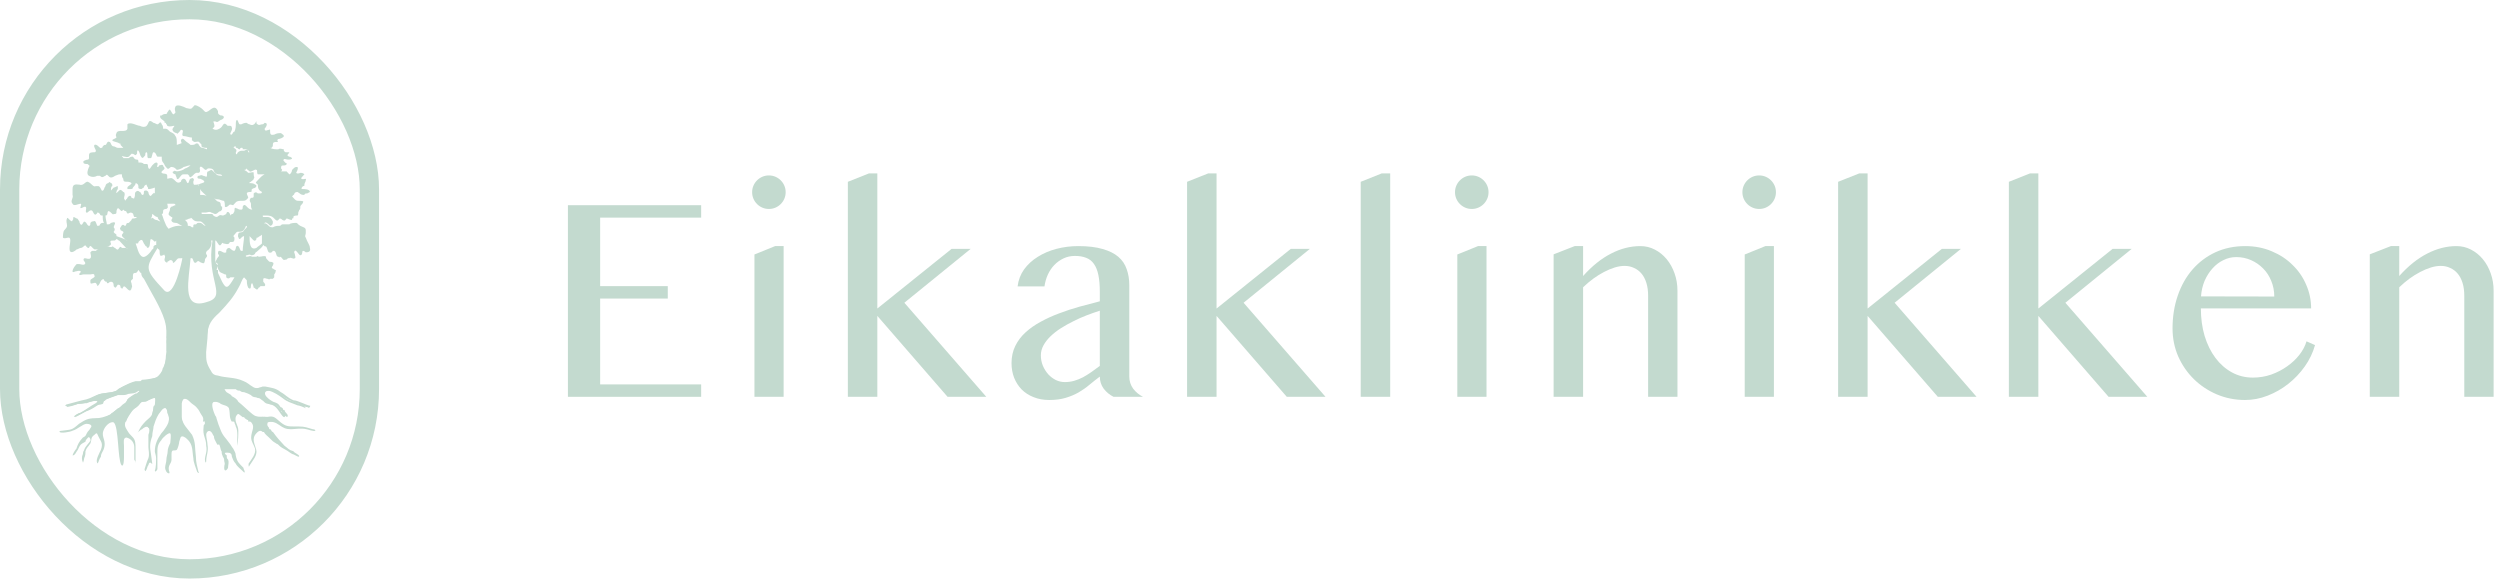 <?xml version="1.0" encoding="UTF-8"?> <svg xmlns="http://www.w3.org/2000/svg" width="346" height="81" viewBox="0 0 346 81" fill="none"> <path fill-rule="evenodd" clip-rule="evenodd" d="M19.152 37.366C19.152 37.366 18.963 37.773 18.773 37.773C18.583 37.773 18.393 37.773 18.393 38.18V38.588C18.203 38.791 18.013 38.791 18.203 39.199C18.203 39.402 18.393 39.809 18.203 39.809C18.203 40.013 18.203 40.013 18.013 40.217C17.823 40.217 17.634 40.013 17.444 39.809C17.064 39.402 17.064 39.809 16.874 40.013C16.874 40.013 16.874 39.809 16.684 39.809C16.684 39.606 16.684 39.402 16.305 39.402C16.115 39.606 16.115 39.809 15.925 39.809L15.735 39.606C15.735 39.402 15.735 38.995 15.355 38.995C15.166 38.995 14.976 39.199 14.976 39.199C14.786 39.199 14.786 39.199 14.786 38.995C14.596 38.995 14.596 38.995 14.406 38.791C14.406 38.588 14.216 38.588 14.027 38.791C13.837 38.995 13.837 39.402 13.457 39.606V39.402C13.267 39.402 13.457 38.995 12.887 39.199C12.698 39.199 12.508 39.402 12.508 38.995V38.791C12.508 38.588 13.267 38.384 13.077 38.18C13.077 37.773 12.697 37.977 12.508 37.977H11.558C11.369 37.977 10.989 38.18 10.989 37.977C10.799 37.977 11.179 37.773 11.179 37.569C10.989 37.366 10.609 37.569 10.419 37.569C10.419 37.569 10.04 37.773 10.04 37.569C10.04 37.162 10.419 36.755 10.609 36.551H10.989C11.179 36.551 11.558 36.755 11.748 36.551C11.938 36.348 11.558 36.144 11.558 35.941C11.558 35.941 11.558 35.737 11.748 35.737C11.938 35.737 12.318 35.941 12.508 35.737C12.698 35.533 12.508 35.126 12.508 34.922C12.698 34.719 12.698 34.719 12.887 34.719H13.267C13.457 34.515 13.647 34.515 13.647 34.515H13.077C12.698 34.312 12.508 33.701 12.318 34.312C12.128 34.312 12.128 34.312 11.938 34.108C11.748 33.701 11.559 34.312 11.179 34.312C10.989 34.312 10.799 34.515 10.609 34.515C10.419 34.719 9.85 35.126 9.66 34.719C9.47 34.108 10.04 32.884 9.47 32.884C9.28 32.884 8.901 33.088 8.711 32.884C8.711 32.681 8.711 32.07 8.901 31.866C9.09 31.663 9.28 31.459 9.28 31.255C9.28 30.848 9.09 30.645 9.28 30.237C9.28 30.034 9.47 30.237 9.66 30.441C9.66 30.441 10.04 30.848 10.04 30.441C10.229 30.441 10.04 30.034 10.229 30.034L10.609 30.237C10.799 30.237 10.799 30.441 10.989 30.645C10.989 30.848 11.179 31.255 11.369 31.052C11.559 30.848 11.559 30.441 11.938 30.848C11.938 30.848 12.128 31.256 12.318 31.256C12.508 31.256 12.508 31.052 12.508 30.848C12.698 30.645 12.698 30.645 12.887 30.645C13.267 30.441 13.267 30.848 13.457 31.255C13.647 31.255 13.837 31.255 13.837 31.052C14.027 30.848 14.027 30.848 14.406 30.848C14.216 30.645 14.216 30.237 14.216 29.83C14.027 29.83 13.837 29.83 13.837 29.626C13.647 29.423 13.647 29.423 13.457 29.423C13.457 29.626 13.077 29.83 13.077 29.626C12.887 29.626 12.887 28.812 12.318 29.219C12.128 29.423 12.128 29.423 11.938 29.423C11.748 29.219 12.128 28.608 11.748 28.608C11.558 28.608 11.369 28.812 11.179 28.812C10.989 28.812 11.369 28.201 11.179 28.201C10.799 28.201 10.229 28.608 10.04 28.201C9.66 27.794 10.229 27.387 10.04 26.979V26.165C10.04 25.35 10.609 25.554 10.989 25.554C11.558 25.758 11.748 25.147 12.128 25.147C12.697 25.35 12.887 25.961 13.267 25.758H13.647C14.027 25.961 14.027 26.572 14.216 26.368C14.406 26.368 14.406 25.961 14.596 25.758C14.596 25.554 14.786 25.35 14.976 25.35C15.166 25.147 15.166 25.147 15.355 25.35C15.545 25.35 15.545 25.554 15.545 25.758C15.355 25.758 15.355 26.165 15.355 26.368L15.735 25.961C15.925 25.961 16.115 25.758 16.305 25.758V26.165C16.305 26.165 16.115 26.368 16.115 26.572C15.925 26.979 16.495 26.368 16.495 26.368C16.684 26.165 16.874 26.368 17.064 26.572C17.254 26.572 17.254 26.776 17.254 26.979C17.254 26.979 17.064 27.59 17.254 27.59C17.254 27.794 17.444 27.794 17.444 27.59C17.634 27.59 17.634 27.183 17.823 27.183C18.013 26.979 18.203 27.183 18.203 27.387C18.393 27.387 18.583 27.59 18.583 27.387C18.773 26.979 18.583 26.776 18.773 26.572C18.963 26.368 19.152 26.368 19.342 26.572C19.532 26.572 19.532 26.979 19.722 26.979C19.912 26.979 19.912 26.776 19.912 26.572C19.912 26.368 20.102 26.368 20.102 26.368H20.292C20.671 26.572 20.482 26.776 20.671 26.979C20.861 27.387 21.051 26.776 21.241 26.776C21.241 26.572 21.431 26.776 21.431 26.776V25.961C21.431 25.961 20.861 26.165 20.671 26.165C20.481 26.165 20.481 26.165 20.481 25.961C20.292 25.758 20.292 25.554 20.292 25.554C20.102 25.554 19.912 25.758 19.912 25.961C19.722 25.961 19.722 26.165 19.532 26.165C19.532 26.165 19.152 26.165 19.152 25.961V25.758C19.152 25.554 18.963 25.35 18.773 25.35C18.773 25.554 18.583 25.758 18.393 25.961C18.393 26.165 18.203 26.165 18.013 26.165H17.634V25.961C17.634 25.758 18.203 25.554 18.203 25.35C18.013 25.147 17.634 25.147 17.444 25.147C17.254 25.147 17.064 25.147 17.064 24.739C16.874 24.536 16.874 24.332 16.874 24.128C16.305 24.128 16.494 24.128 15.925 24.332C15.355 24.739 15.165 24.536 14.976 24.332C14.786 24.128 14.786 24.128 14.596 24.332C14.406 24.332 14.216 24.739 13.837 24.332H13.457C13.077 24.536 12.697 24.536 12.318 24.332C11.938 24.128 12.128 23.518 12.318 23.11C12.508 22.907 12.318 22.907 12.128 22.703C11.938 22.703 11.558 22.703 11.558 22.499C11.368 22.296 11.938 22.092 12.128 22.092C12.128 22.092 12.318 22.092 12.318 21.889V21.685V21.481C12.318 21.074 12.697 21.074 13.077 21.074C13.267 21.074 13.267 20.87 13.267 20.87C13.267 20.667 12.887 20.26 13.077 20.056C13.457 19.852 13.837 20.667 14.026 20.463C14.216 20.463 14.216 20.26 14.216 20.26C14.406 20.056 14.406 20.056 14.596 20.056C14.786 20.056 14.786 19.445 15.165 19.649C15.355 19.649 15.355 20.259 15.735 20.259C15.925 20.259 16.115 20.463 16.305 20.463H17.064C16.874 20.259 16.874 20.259 16.684 20.056C16.684 19.852 16.684 19.852 16.494 19.852C16.305 19.649 15.735 19.649 15.545 19.445C15.545 19.241 15.925 19.241 16.115 19.038C16.115 18.834 15.925 18.834 16.115 18.427C16.305 17.816 17.444 18.427 17.635 17.816V17.205C18.015 16.798 18.964 17.409 19.346 17.409C19.725 17.612 20.105 17.612 20.295 17.409C20.674 17.002 20.485 16.391 21.244 17.002C21.434 17.002 21.624 17.205 21.814 17.205C22.003 17.205 22.193 16.594 22.383 17.205C22.573 17.409 22.573 17.612 22.573 17.816H22.953C23.142 17.816 23.332 18.02 23.522 18.223C23.902 18.427 24.092 18.427 24.282 18.834C24.471 19.038 24.471 19.445 24.471 19.852V20.056L25.041 19.852C25.231 19.852 25.041 19.649 25.041 19.445C25.041 19.445 25.041 19.241 25.231 19.241C25.231 19.038 25.61 19.445 25.61 19.445C25.8 19.649 26.18 19.852 26.37 20.056C26.75 20.056 26.939 20.056 27.129 19.852C27.319 19.852 27.509 19.852 27.509 20.056C27.699 20.259 27.699 20.463 28.079 20.463L28.648 20.667V20.463C28.458 20.463 28.079 20.463 27.889 20.259C27.889 20.056 27.889 19.852 27.699 19.852C27.509 19.445 27.319 19.649 26.939 19.649C26.75 19.649 26.75 19.445 26.56 19.445V19.038C26.18 19.038 25.8 18.834 25.421 18.834C25.421 18.834 25.231 18.834 25.231 18.631C25.231 18.427 25.421 18.02 25.231 18.02C25.041 17.816 24.851 18.223 24.851 18.223C24.661 18.427 24.471 18.631 24.471 18.427C24.282 18.427 23.902 18.223 23.902 18.02C23.712 17.816 24.282 17.409 24.092 17.409C23.902 17.409 23.522 17.612 23.142 17.409C23.142 17.205 22.953 17.205 22.953 17.002C22.763 17.002 22.763 17.002 22.763 16.798C22.573 16.594 22.003 16.391 22.193 15.983H22.383C22.573 15.78 22.763 15.78 22.953 15.78C23.142 15.78 23.142 15.576 23.142 15.576C23.332 15.373 23.332 15.169 23.522 15.169C23.712 15.373 23.902 15.983 24.092 15.78L24.282 15.576C24.282 15.373 24.092 15.169 24.282 14.762C24.471 14.354 25.421 14.762 25.802 14.965C25.992 14.965 26.372 15.169 26.561 14.965C26.751 14.762 26.751 14.762 26.941 14.558C27.321 14.558 27.89 14.965 28.08 15.169C28.46 15.576 28.46 15.576 28.84 15.373C29.409 14.965 29.789 14.558 30.169 15.373C30.169 15.78 30.169 15.78 30.548 15.983H30.738C31.308 16.187 30.738 16.594 30.548 16.594C30.169 16.798 30.169 17.002 29.789 16.798C29.599 16.798 29.409 16.798 29.599 17.002C29.599 17.205 29.789 17.409 29.599 17.612L29.409 17.816C29.789 18.02 29.979 18.02 30.358 17.816C30.738 17.612 30.738 17.409 30.928 17.205C31.118 17.002 31.308 17.205 31.498 17.409H31.687C31.877 17.409 32.067 17.409 32.067 17.612C32.257 17.816 31.877 18.427 31.877 18.427C31.877 18.631 31.877 18.631 32.067 18.631C32.257 18.427 32.257 18.223 32.447 18.223C32.637 17.816 32.637 17.409 32.637 17.205C32.637 17.002 32.637 16.594 32.827 16.594C33.016 16.798 33.016 17.205 33.206 17.205H33.396C33.776 17.002 33.966 17.002 34.156 17.002C34.345 17.205 34.535 17.205 34.535 17.205C35.295 17.612 35.484 16.594 35.484 16.798C35.484 17.002 35.484 17.205 35.674 17.205C35.864 17.409 36.054 17.205 36.244 17.205C36.434 17.205 36.434 17.205 36.624 17.002C37.193 17.002 36.813 17.612 36.624 17.816C36.624 18.223 37.003 18.02 37.003 18.02C37.193 18.02 37.383 17.816 37.383 18.02V18.223C37.383 18.834 37.763 18.631 37.953 18.631C38.332 18.427 38.522 18.427 38.902 18.427C39.092 18.631 39.282 18.631 39.282 18.834C39.282 19.038 38.712 19.241 38.522 19.241C38.142 19.445 38.712 19.649 38.332 19.649C37.953 19.649 37.763 19.649 37.763 20.056C37.763 20.259 37.763 20.259 37.573 20.463H37.383C37.763 20.667 38.142 20.667 38.522 20.667C38.712 20.463 39.092 20.667 39.282 20.667V20.87C39.471 21.074 39.471 21.074 39.661 21.074H40.041C40.041 21.278 39.471 21.481 40.041 21.685C40.231 21.685 40.421 21.889 40.421 21.889C40.421 22.092 40.041 22.092 39.851 22.092C39.661 22.092 39.282 21.889 39.282 22.092C39.092 22.092 39.282 22.296 39.471 22.499C39.471 22.499 39.851 22.703 39.661 22.703C39.661 22.907 39.282 22.907 39.092 22.907C38.902 22.907 38.902 23.11 38.902 23.314C39.092 23.517 39.092 23.517 38.902 23.721H39.661L39.851 23.925C40.041 24.128 40.041 24.128 40.041 24.128C40.231 24.128 40.421 23.721 40.421 23.517C40.611 23.314 40.8 23.11 40.99 23.11C41.37 23.11 41.18 23.314 41.18 23.517L40.99 23.925C41.18 24.128 41.56 23.925 41.56 23.925C41.75 23.925 41.94 23.925 42.129 24.128L41.94 24.332C41.75 24.536 41.56 24.739 41.75 24.739C41.94 24.943 42.509 24.536 42.319 24.943C42.319 25.146 42.129 25.35 42.129 25.554C42.129 25.757 42.129 25.757 41.94 25.757C41.75 25.961 41.56 26.165 41.94 26.165C42.129 26.165 42.889 26.165 42.889 26.572L42.509 26.776C42.319 26.776 42.129 26.776 42.129 26.979C41.56 26.979 41.56 26.776 41.18 26.572C40.611 26.572 40.8 26.979 40.611 26.979L40.421 27.183L40.8 27.59C40.99 27.794 41.18 27.794 41.37 27.794C41.56 27.794 42.129 27.794 41.939 27.997C41.939 28.201 41.56 28.404 41.56 28.608V28.812C41.56 29.015 41.37 29.015 41.37 29.219C41.18 29.423 41.37 29.626 41.18 29.83C40.99 29.83 40.611 29.83 40.611 30.034C40.611 30.237 40.611 30.237 40.421 30.237V30.441C40.041 30.441 39.851 30.237 39.661 30.237C39.471 30.441 39.471 30.644 39.092 30.441C39.092 30.441 38.902 30.237 38.712 30.237L38.522 30.441C38.332 30.644 38.142 30.441 37.953 30.237C37.573 29.83 37.193 29.83 36.813 29.83H36.434C36.434 29.83 36.244 29.83 36.434 30.034H37.003C37.383 30.034 37.573 30.237 37.763 30.644V30.848C37.763 31.052 37.573 31.255 37.383 31.255C37.193 31.052 36.813 30.644 36.624 30.848V31.052C36.624 30.644 37.193 31.255 37.193 31.255C37.383 31.459 37.573 31.459 37.763 31.459C38.142 31.255 38.332 31.255 38.712 31.255C38.902 31.255 38.902 31.052 39.092 31.052H40.041C40.231 30.848 40.8 30.848 40.99 30.848C41.18 30.848 41.18 31.052 41.56 31.255C41.939 31.459 42.319 31.459 42.319 31.866V32.273C42.319 32.477 42.129 32.681 42.319 32.884C42.509 33.495 42.889 33.902 42.889 34.31C43.078 34.92 42.509 34.92 42.319 34.92C42.129 34.717 41.939 34.717 41.939 34.717C41.749 34.717 41.939 35.328 41.56 35.328C41.37 35.328 40.99 34.513 40.8 34.717C40.61 34.92 40.8 35.124 40.8 35.124C40.8 35.328 40.99 35.735 40.8 35.735C40.61 35.939 40.231 35.531 40.041 35.735H39.851C39.661 35.939 39.661 35.939 39.471 35.939C39.092 36.142 39.092 35.531 38.712 35.531C38.712 35.531 38.712 35.735 38.522 35.531C38.142 35.531 38.332 34.92 37.953 34.717H37.763C37.763 34.717 37.573 35.124 37.193 34.92C37.003 34.717 37.003 34.31 36.813 34.106C36.623 34.106 36.623 34.106 36.434 33.902C36.244 34.309 35.864 34.513 35.674 34.717C35.484 34.92 35.294 34.92 35.294 35.124C35.105 35.328 34.915 35.328 34.725 35.328C34.535 35.124 34.345 35.328 34.155 35.328C33.966 35.328 33.966 35.531 34.155 35.531C34.535 35.531 34.535 35.328 34.915 35.531H35.484C35.674 35.328 35.674 35.531 35.864 35.531C36.244 35.531 36.623 35.328 36.813 35.531C36.813 35.735 36.813 35.735 37.003 35.938L37.193 36.142C37.383 36.346 37.573 36.142 37.763 36.346C37.953 36.346 37.763 36.753 37.763 36.753C37.573 36.957 37.573 37.16 37.763 37.16C37.953 37.364 38.332 37.364 38.142 37.568C38.142 37.771 37.953 37.975 37.953 37.975V38.382L37.763 38.586H37.383C37.193 38.789 37.193 38.586 37.003 38.586C36.813 38.586 36.623 38.382 36.434 38.586V38.993C36.623 39.197 36.813 39.4 36.623 39.604H36.054L35.864 39.807C35.674 39.807 35.864 39.807 35.674 40.011C35.484 40.215 35.295 39.807 35.105 39.807C35.105 39.604 34.915 39.197 34.915 39.197C34.725 39.197 34.725 39.604 34.725 39.604C34.725 40.011 34.535 40.011 34.345 39.807C34.156 39.4 34.156 38.993 34.156 38.789C33.966 38.586 33.966 38.586 33.776 38.382C33.396 38.789 33.396 39.197 33.016 39.807C32.257 41.233 31.496 42.049 30.357 43.271C29.218 44.289 28.836 44.901 28.646 46.327C28.457 46.531 28.457 46.734 28.457 46.938V48.569C28.457 48.976 28.267 49.179 28.267 49.383C28.267 49.383 28.457 49.79 28.267 49.79C28.267 49.994 28.267 49.79 28.077 49.79V48.772C27.887 48.161 27.887 47.754 27.887 47.141V46.327C27.887 45.92 27.697 45.309 27.507 45.105C27.318 44.698 26.938 44.291 26.558 44.494C26.368 44.494 26.368 44.494 25.989 44.698H25.799C25.799 44.698 25.799 44.901 25.989 44.698C26.368 44.698 26.368 44.494 26.748 44.494C26.938 44.494 27.318 44.901 27.507 45.105C27.697 45.512 27.697 46.123 27.697 46.531V48.568C27.697 48.772 27.697 49.179 27.887 49.587C28.077 49.994 28.077 49.994 28.457 50.401V50.605C28.647 50.605 28.647 50.808 28.647 51.012C28.836 51.216 28.836 51.419 29.026 51.419C29.216 51.827 29.596 52.03 29.976 52.03C31.115 52.437 32.255 52.234 33.395 52.845C33.964 53.048 34.344 53.252 34.723 53.659C35.293 54.066 35.483 53.659 36.052 53.659H36.432C37.191 53.659 37.761 53.863 38.522 54.27C39.092 54.677 39.282 55.084 40.232 55.492C40.612 55.492 40.992 55.695 41.371 55.899C41.561 55.899 41.939 55.899 41.939 55.899L42.321 56.51C41.941 56.306 41.371 56.103 41.182 56.103C40.232 55.695 39.853 55.695 39.092 55.084C38.522 54.677 37.953 54.27 37.192 54.066C36.812 54.066 36.242 54.27 36.432 54.677C36.622 55.084 37.192 55.492 37.571 55.492C37.951 55.899 38.141 55.899 38.52 56.306L38.9 56.714V56.917C39.09 57.121 39.28 57.121 39.47 57.324C39.47 57.528 39.47 58.139 38.9 57.324C38.331 56.51 38.141 56.103 37.19 55.899C36.81 55.899 36.62 55.695 36.431 55.492C36.051 55.288 36.051 55.084 35.671 55.084C35.291 54.881 35.102 55.084 34.722 54.677C34.342 54.474 34.342 54.474 33.773 54.27C33.583 54.27 33.393 54.27 33.203 54.066C33.013 54.066 32.823 54.066 32.633 53.863H32.254H31.305C31.115 53.863 30.735 53.863 30.925 54.27C31.305 54.474 31.684 54.677 31.874 54.881C32.254 55.084 32.444 55.288 32.823 55.695C33.393 56.103 34.152 56.714 34.724 57.326C35.483 57.937 36.052 57.53 37.003 57.733C37.763 57.733 37.953 57.937 38.524 58.344H37.195C36.815 58.141 36.625 58.141 36.056 58.344C35.676 58.548 35.106 58.344 34.727 58.344H34.347V58.141C34.157 58.141 33.967 57.937 33.777 57.733H33.588C33.018 57.326 32.828 56.919 32.448 57.733V58.344H32.069C31.689 57.733 31.879 57.326 31.689 56.51C31.499 56.103 30.93 56.103 30.55 55.899C30.36 55.695 29.791 55.492 29.411 55.695C29.031 55.899 29.221 56.51 29.411 56.917C29.601 57.324 29.791 57.732 29.791 58.139C29.98 58.343 29.98 58.343 29.791 58.139C29.221 57.935 29.031 57.935 28.462 58.139C28.462 58.343 28.272 58.343 28.082 58.343C28.272 57.732 27.892 57.528 27.702 57.121C27.512 56.714 27.322 56.51 27.133 56.306C26.943 56.103 26.563 55.899 26.373 55.695C25.804 55.084 25.234 54.881 25.044 55.899V57.937C25.234 58.344 25.424 58.548 25.044 58.344C24.285 57.937 24.285 57.733 23.524 58.141C23.524 58.344 23.334 58.344 23.334 58.344C23.524 57.937 23.334 57.53 23.144 57.123C23.144 56.919 23.144 56.715 22.954 56.512C22.574 56.308 22.005 57.123 21.815 57.326C21.625 57.733 21.435 57.937 21.435 58.344C21.056 58.344 21.056 58.344 20.866 58.141C20.866 57.937 20.866 57.733 21.056 57.53C21.056 57.123 21.245 56.715 21.245 56.512V56.308C21.245 56.308 21.245 56.104 21.435 56.104C21.435 55.901 21.625 55.29 21.435 55.086C21.056 55.086 20.486 55.493 20.106 55.493C19.347 55.697 19.537 55.697 18.967 56.308C18.777 56.512 18.587 56.512 18.398 56.715C18.018 57.326 17.638 57.733 17.448 58.346H17.259C16.689 58.346 16.879 57.939 16.689 57.735C16.309 57.532 15.74 57.939 15.36 58.142C14.98 58.55 14.601 58.346 14.031 58.346H11.561C12.131 58.142 12.511 57.939 13.272 57.939C14.601 57.939 15.172 57.532 16.311 56.513C16.501 56.513 16.881 56.31 17.07 56.106C17.45 55.699 17.45 55.903 17.64 55.292C17.83 55.088 18.399 54.681 18.779 54.681C18.779 54.477 18.969 54.477 18.969 54.477C18.969 54.477 19.159 54.477 19.159 54.273C19.349 54.273 19.349 54.07 19.159 54.07C18.779 54.477 18.209 54.477 17.83 54.477C17.45 54.681 17.26 54.681 16.691 54.681H16.311C15.741 54.884 15.172 55.088 14.601 55.292C14.601 55.495 14.411 55.495 14.411 55.495C14.221 55.699 14.411 55.699 14.221 55.903C13.651 56.106 13.841 55.903 13.461 56.106C12.892 56.513 12.512 56.717 11.941 56.921C11.561 57.124 11.182 57.328 10.802 57.532L10.422 57.735C10.232 57.532 10.992 57.124 11.182 57.124C11.941 56.717 12.702 56.31 13.272 55.903C13.841 55.495 13.461 55.495 13.082 55.495C12.702 55.495 12.322 55.699 11.943 55.699C11.563 55.903 11.183 55.903 10.614 55.903C10.424 56.106 9.475 56.31 9.285 56.31C9.285 56.31 9.095 56.106 9.285 56.106C10.044 55.903 10.614 55.699 11.565 55.495C12.324 55.292 12.704 55.088 13.465 54.681C14.414 54.273 15.175 54.477 16.124 54.07C16.504 53.866 16.694 53.663 17.073 53.459C17.643 53.255 18.023 53.052 18.784 52.848H19.163H19.353H19.543C20.113 52.645 21.253 52.441 21.633 52.237C22.013 52.034 22.392 51.626 22.582 51.219C22.772 50.608 22.962 49.997 22.962 49.181L23.152 48.57C23.342 48.367 23.532 48.57 23.532 48.774C23.721 49.181 23.721 49.181 23.721 49.589C23.911 49.792 23.911 49.996 24.101 49.996H24.481V50.199C24.861 50.403 24.861 49.792 25.05 49.589C25.05 49.589 25.24 49.385 25.43 49.385C25.62 49.181 25.81 48.774 25.81 48.57C26 48.163 26 47.552 25.81 47.145C25.81 46.941 25.62 46.738 25.62 46.534H25.81C25.62 46.534 25.62 46.534 25.62 46.738C25.62 46.941 25.81 47.145 25.81 47.552C25.81 47.959 25.81 48.57 25.62 48.978C25.43 49.181 25.24 49.181 25.05 49.385C24.861 49.589 24.861 49.792 24.671 49.996C24.481 50.403 24.481 49.792 24.291 49.792C24.291 49.792 24.101 49.996 23.911 49.589V48.774C23.721 48.367 23.721 48.163 23.532 47.959C23.532 46.941 23.721 47.349 23.911 47.145C24.101 46.941 23.911 46.534 24.101 46.127C24.101 45.923 24.291 45.516 24.481 45.72C24.671 45.923 24.671 46.127 24.861 46.127C25.05 46.127 25.24 46.331 25.24 46.534V46.941V47.349V47.756C25.24 47.959 25.24 48.367 25.05 48.57C24.861 48.774 24.671 48.57 24.671 48.367C24.671 48.367 24.481 47.756 24.291 47.959H24.481C24.481 48.163 24.671 48.774 24.861 48.774C25.05 48.774 25.05 48.57 25.24 48.367C25.43 48.163 25.43 47.756 25.43 47.552C25.43 47.349 25.43 47.145 25.24 46.941V46.331C25.24 46.127 25.05 46.127 24.861 46.127L24.671 45.923C24.481 45.72 24.481 45.516 24.291 45.72C24.101 45.72 23.911 45.923 23.911 46.127C23.721 46.331 23.911 46.738 23.721 46.941C23.721 47.145 23.342 46.738 23.342 47.145V47.756C23.342 47.959 23.342 48.163 23.152 48.163V47.959C23.152 47.552 22.962 47.349 23.152 46.941C23.152 46.941 22.962 46.534 23.152 46.534C23.152 46.331 23.152 46.331 23.342 46.127C23.342 45.923 23.532 45.72 23.532 45.516C23.721 45.516 23.911 45.312 23.911 45.109C24.101 45.109 24.291 45.312 24.671 44.905H24.861C25.24 45.312 25.24 45.72 25.62 45.923C25.81 46.127 25.81 46.127 26 46.331C26 46.534 26.19 46.738 26.19 46.941C26.19 47.349 26.379 47.756 26.379 47.959C26.19 48.163 26.19 48.774 26.19 48.978V48.57C26.379 47.959 26.379 47.959 26.379 47.349C26.379 47.145 26.19 46.738 26.19 46.331C26 46.127 26 45.923 25.62 45.923C25.43 45.72 25.24 45.516 25.24 45.312C25.05 44.905 24.861 44.498 24.481 44.702C24.481 44.702 24.291 44.905 24.101 44.905C23.911 44.702 23.721 44.905 23.532 45.109L23.152 45.516V45.923C22.962 45.312 22.962 44.905 22.772 44.292C22.203 42.458 20.872 40.422 19.923 38.588C19.733 38.384 19.543 38.181 19.543 37.773C19.353 37.773 19.353 37.57 19.163 37.366L19.152 37.366ZM33.589 34.717C33.589 34.106 33.779 33.292 33.779 32.679C33.589 32.679 33.4 32.883 33.21 33.086C33.02 33.086 33.02 32.883 33.02 32.883C32.83 32.679 33.02 32.272 33.02 32.272C33.21 32.068 33.589 32.272 33.779 31.865C33.969 31.661 34.159 31.457 34.159 31.457V31.254C33.969 31.254 33.969 31.457 33.969 31.457C33.779 31.865 33.589 32.068 33.21 32.068C32.64 32.068 32.83 32.068 32.45 32.475C32.261 32.679 32.261 32.679 32.45 32.883C32.45 33.29 32.45 33.494 32.071 33.494C31.691 33.494 31.881 33.494 31.691 33.697C31.501 33.901 31.121 33.697 30.931 33.697C30.742 33.494 30.742 33.697 30.552 33.901C30.362 34.104 30.172 33.697 30.172 33.697C29.982 33.494 29.982 33.29 29.792 33.29V36.142C29.792 36.346 29.982 36.346 30.172 36.55C30.172 36.753 29.982 36.55 29.982 36.55C29.792 36.346 29.792 36.142 29.982 35.939C29.982 35.735 30.172 35.735 30.172 35.532C30.362 35.532 30.362 35.328 30.172 35.124C30.172 34.921 30.172 34.717 30.362 34.717C30.742 34.717 30.931 35.124 31.311 34.921V34.717C31.311 34.513 31.501 34.31 31.691 34.31C31.881 34.31 32.071 34.717 32.45 34.717C32.45 34.717 32.64 34.513 32.64 34.31C32.64 34.106 32.83 33.903 33.02 34.106C33.21 34.31 33.21 34.717 33.4 34.717L33.589 34.717ZM32.45 38.384H31.881C31.691 38.588 31.501 38.588 31.311 38.384C31.311 37.977 31.311 37.977 31.121 37.977C30.742 37.773 30.552 37.773 30.362 37.569C30.362 37.366 30.172 37.366 30.172 37.162V36.755C30.172 36.959 29.982 37.162 29.982 37.366H30.172V37.773C30.362 38.18 30.552 38.588 30.742 38.995C31.311 40.013 31.501 40.013 32.452 38.384L32.45 38.384ZM14.784 34.106C15.164 34.106 15.354 34.31 15.544 34.106C15.734 34.106 15.734 34.31 15.924 34.31C16.113 34.513 16.303 34.717 16.493 34.31C16.683 34.106 16.683 34.106 16.873 34.31H17.442C17.632 34.513 17.822 34.513 17.442 34.31C17.063 33.903 16.873 33.699 16.493 33.292C16.303 33.292 16.303 33.088 16.113 33.088C15.924 33.292 15.924 33.292 15.734 33.292C15.354 33.292 15.164 33.292 15.354 33.699C15.354 33.903 15.354 33.903 14.974 34.106L14.784 34.106ZM26.752 31.457C26.752 31.05 26.752 31.05 27.131 31.05C27.321 30.846 27.321 30.846 27.511 30.846C27.701 30.846 27.891 30.846 28.081 31.05C28.081 31.05 28.27 31.254 28.46 31.254L28.27 31.05C28.081 30.846 27.891 30.643 27.701 30.643H27.321C26.941 30.643 26.752 30.439 26.562 30.235C26.562 30.235 26.372 30.032 26.372 30.235C25.992 30.235 25.992 30.439 25.612 30.439C25.802 30.643 25.802 30.643 25.802 30.643C25.992 30.846 25.992 31.05 25.992 31.254C26.182 31.254 26.372 31.254 26.562 31.457L26.752 31.457ZM29.221 33.292C29.411 33.903 29.031 34.513 28.652 34.717C28.462 34.921 28.462 35.124 28.652 35.328C28.652 35.532 28.652 35.532 28.462 35.735C28.272 35.939 28.462 35.939 28.272 36.346C28.272 36.55 27.703 36.346 27.513 36.142C27.323 36.142 27.323 36.142 27.133 36.346C26.753 36.55 26.753 35.735 26.563 35.735H26.373C26.184 38.588 25.044 42.865 28.463 41.847C31.692 41.033 28.463 38.995 29.413 33.29H29.223L29.221 33.292ZM25.233 35.737C24.473 35.737 24.663 35.737 24.284 36.144C24.094 36.348 23.904 36.551 23.904 36.144C23.714 35.941 23.524 35.941 23.334 36.144C23.334 36.144 23.144 36.144 23.144 36.348C22.955 36.348 22.765 36.144 22.765 35.941C22.765 35.737 22.954 35.533 22.765 35.33C22.765 35.126 22.575 35.33 22.575 35.33C22.385 35.33 22.195 35.533 22.195 35.33C22.005 35.126 22.195 34.719 22.005 34.515C21.815 34.515 21.815 34.312 21.815 34.312C20.105 37.164 19.915 37.164 22.765 40.22C24.094 41.442 25.234 35.942 25.234 35.737L25.233 35.737ZM20.293 34.106C20.103 34.106 20.103 33.903 19.914 33.699L19.724 33.292C19.534 33.088 19.344 33.292 19.154 33.495C19.154 33.699 19.154 33.699 18.774 33.699C18.964 34.106 19.154 35.33 19.724 35.533C20.104 35.737 20.863 34.922 21.053 34.515C21.243 34.515 21.243 34.311 21.243 34.108C21.432 33.904 21.432 33.904 21.622 33.904V33.701V33.293C21.432 33.497 21.432 33.497 21.243 33.293C21.053 33.09 20.863 33.09 20.863 33.09C20.673 33.497 20.863 34.108 20.483 34.312C20.483 34.312 20.293 34.312 20.293 34.108V34.106ZM22.763 30.643C22.953 31.05 22.953 31.254 23.332 31.661C23.712 31.457 24.282 31.254 24.662 31.254H25.231C24.662 31.05 24.662 30.846 24.282 30.846C23.902 30.846 23.712 30.643 23.712 30.439C23.902 30.235 23.902 30.032 23.712 30.032C23.522 29.828 23.332 29.828 23.332 29.625C23.332 29.421 23.522 29.217 23.522 29.014C23.522 28.81 23.522 28.81 23.712 28.607C23.902 28.607 24.092 28.403 24.282 28.403C24.282 28.199 24.092 28.199 24.092 28.199H23.143C23.143 28.199 23.332 28.81 23.143 28.81C23.143 29.014 22.573 28.81 22.573 29.217C22.573 29.421 22.573 29.625 22.383 29.625C22.573 30.032 22.573 30.235 22.763 30.643ZM36.63 24.123H35.681C35.491 23.92 35.681 23.512 35.491 23.512C35.301 23.309 34.732 23.92 34.542 23.716C34.352 23.512 34.162 23.512 34.162 23.309C33.972 23.512 33.972 23.512 33.782 23.512C34.162 23.716 34.162 23.716 34.352 23.92C34.732 23.92 35.111 23.716 35.111 23.92V24.123C35.111 24.53 35.301 24.53 35.111 24.734C35.111 24.938 34.922 24.938 34.732 25.141C34.732 25.141 34.352 25.345 34.542 25.345C34.732 25.345 35.111 25.345 35.301 25.549C35.491 25.549 35.491 25.752 35.491 25.752C35.301 26.16 35.111 25.956 34.922 26.16C34.732 26.16 34.922 26.567 34.732 26.567C34.542 26.567 34.162 26.567 34.162 26.77C34.162 26.974 34.352 27.178 34.352 27.381L34.162 27.585C33.972 27.788 33.782 27.788 33.593 27.788C33.213 27.788 32.833 27.788 32.643 27.992C32.453 28.196 32.453 28.196 32.264 28.399C32.074 28.399 31.884 28.196 31.694 28.399C31.694 28.399 31.314 28.807 31.125 28.603C31.125 28.399 31.125 27.788 30.935 27.788C30.745 27.788 30.365 27.585 30.175 27.585C29.985 27.585 29.796 27.585 29.606 27.381L29.985 27.788C30.175 27.992 30.555 27.788 30.555 28.399C30.555 28.399 30.555 28.603 30.745 28.603V28.807C30.745 29.01 30.745 29.01 30.555 29.214C30.555 29.214 30.365 29.214 30.175 29.418C30.175 29.418 29.985 29.621 29.796 29.621C29.606 29.621 29.416 29.418 29.226 29.418C29.036 29.214 28.657 29.418 28.467 29.418H27.897C27.897 29.621 27.897 29.621 28.087 29.621H28.846H29.416C29.416 29.825 29.796 30.028 29.985 30.028C30.175 30.028 30.365 29.621 30.745 29.825C30.935 29.825 30.935 29.825 31.314 29.621C31.314 29.418 31.504 29.214 31.694 29.418C31.884 29.621 31.884 29.825 31.884 29.825L32.074 29.621C32.264 29.621 32.264 29.621 32.453 29.214C32.453 29.01 32.453 28.603 32.643 28.807C32.833 28.807 33.023 29.01 33.213 29.01H33.403C33.593 29.01 33.593 28.807 33.593 28.603C33.782 28.196 33.972 28.399 34.162 28.603C34.352 28.807 34.542 29.01 34.922 29.01C34.732 28.807 34.732 28.603 34.732 28.196C34.732 27.992 34.352 27.788 34.732 27.381C34.922 27.381 35.111 27.381 35.111 27.178V26.77C35.301 26.567 35.491 26.567 35.681 26.77H36.061C36.061 26.77 36.251 26.77 36.251 26.567C35.871 26.363 35.681 26.159 35.681 25.549C35.491 25.345 35.301 25.345 35.491 25.141C35.681 24.938 35.681 24.938 35.871 24.734C36.061 24.53 36.251 24.327 36.63 24.123ZM36.251 33.699V32.477C36.061 32.681 35.871 32.681 35.681 32.884C35.491 32.884 35.491 32.884 35.491 33.088C35.301 33.495 35.111 33.291 34.922 33.088L34.542 32.681C34.542 33.495 34.542 34.718 35.491 34.311C35.681 34.108 36.061 33.904 36.251 33.7L36.251 33.699ZM18.964 30.032H18.585C18.395 29.828 18.585 29.421 18.015 29.421C17.635 29.624 17.635 29.624 17.446 29.217C17.256 29.217 17.256 29.217 17.066 29.014L16.876 29.217C16.686 29.217 16.496 28.81 16.306 28.81C16.117 29.014 16.117 29.217 16.117 29.421C16.117 29.624 15.927 29.624 15.737 29.624C15.547 29.828 15.357 29.217 14.977 29.217C14.788 29.421 14.977 29.828 14.598 29.828C14.598 30.235 14.788 30.846 14.788 31.05C15.167 31.05 15.167 31.05 15.357 30.846C15.547 30.846 15.737 30.642 15.927 30.846C15.927 31.05 15.737 31.253 15.737 31.457C15.927 31.661 15.927 31.864 15.737 32.068C15.737 32.272 15.927 32.272 16.117 32.475V32.679C16.686 32.882 17.256 33.086 17.637 33.29C17.447 33.29 17.067 32.882 16.878 32.679V32.475C17.257 32.068 17.067 32.068 16.688 31.864C16.688 31.661 16.498 31.661 16.688 31.457C16.878 31.05 17.067 31.05 17.257 31.253C17.637 31.253 17.257 30.846 17.827 30.846C18.017 30.642 18.017 30.642 18.206 30.439C18.206 30.235 18.396 30.235 18.396 30.235C18.586 30.235 18.776 30.235 18.966 30.032L18.964 30.032ZM32.452 20.253C32.452 20.253 32.452 20.456 32.262 20.456C32.452 20.456 32.642 20.66 32.642 20.66C32.831 20.863 32.642 21.067 32.642 21.067C32.642 21.271 32.642 21.474 32.831 21.271C32.831 21.067 33.211 20.863 33.401 20.863H33.781C34.16 20.66 34.35 20.66 34.35 21.067H34.54C34.35 20.863 34.35 20.66 33.971 20.66H33.591C33.591 20.456 33.591 20.456 33.401 20.456C33.401 20.456 33.211 20.456 33.211 20.66C32.831 20.66 33.021 20.456 32.642 20.456C32.642 20.253 32.642 20.253 32.452 20.253ZM27.702 23.105C27.512 23.309 27.892 23.716 27.512 23.919H27.133C26.753 24.123 26.753 24.327 26.373 24.53C26.183 24.53 26.183 24.327 26.183 24.327L25.994 24.123H25.614C25.234 24.123 25.234 24.123 25.044 24.327C24.854 24.53 24.665 24.938 24.475 24.734C24.475 24.53 24.285 24.327 24.285 24.123C24.095 24.123 23.905 23.92 23.905 23.92C23.905 23.716 23.905 23.716 24.095 23.716C24.095 23.512 24.285 23.716 24.475 23.716C24.854 23.716 25.424 23.512 25.614 23.309C25.804 23.309 26.373 22.901 26.373 22.901H26.183C25.994 22.901 25.614 23.105 25.424 23.105C25.234 23.309 24.665 23.512 24.475 23.512C24.285 23.309 24.095 23.105 23.715 23.105C23.525 23.105 23.336 23.512 23.146 23.309L22.956 23.105C22.766 22.901 22.766 22.698 22.576 22.494C22.386 22.291 22.386 22.087 22.386 21.68H21.817C21.627 21.68 21.627 21.069 21.247 21.069C21.057 21.069 21.057 21.883 20.867 21.883H20.488C20.298 21.68 20.488 21.273 20.298 21.069C20.108 21.069 20.108 21.272 20.108 21.476C19.918 21.68 19.728 22.087 19.539 21.68C19.349 21.476 19.349 21.069 19.159 20.865C18.969 20.662 18.969 21.069 18.969 21.272L18.779 21.476C18.589 21.476 18.589 21.272 18.21 21.272C18.02 21.476 18.02 21.476 17.83 21.68C17.45 21.883 16.881 21.476 16.881 21.68C16.691 21.68 17.07 21.68 17.07 21.883H17.83C18.02 21.68 18.21 21.68 18.399 21.68C18.589 21.883 18.589 22.087 18.969 22.087C19.159 22.087 19.159 22.291 19.159 22.494C19.539 22.494 19.728 22.494 19.918 22.698H20.298C20.488 22.698 20.488 22.901 20.488 23.105C20.678 23.716 20.868 23.105 21.057 22.901C21.247 22.698 21.437 22.494 21.627 22.494C21.627 22.494 21.817 22.494 21.817 22.698C21.817 22.901 21.627 23.105 21.817 23.105C21.817 23.105 22.007 23.105 22.007 22.901C22.197 22.901 22.386 22.698 22.576 22.901C22.576 23.105 22.766 23.105 22.766 23.309C22.766 23.512 22.197 23.716 22.386 23.919C22.576 24.123 23.146 23.919 23.146 24.327V24.734C23.336 24.734 23.715 24.53 23.905 24.734C24.285 24.938 24.475 25.549 25.044 25.141C25.044 24.938 25.234 24.734 25.424 24.734C25.804 24.734 25.804 25.345 25.994 25.345C26.183 25.345 26.183 24.734 26.373 24.734C26.373 24.734 26.753 24.53 26.753 24.734C26.943 24.734 26.753 25.141 26.753 25.141C26.753 25.752 26.943 25.549 27.323 25.549C27.702 25.345 27.323 25.549 27.512 25.752V25.549C27.702 25.345 28.272 25.345 28.272 25.141C28.272 24.938 27.702 24.734 27.702 24.734C27.512 24.734 27.323 24.734 27.323 24.53C27.323 24.327 27.512 24.327 27.512 24.327C27.702 24.327 27.892 24.123 28.082 24.327C28.462 24.327 28.651 24.734 28.651 24.123C28.651 23.92 28.651 23.716 28.841 23.716L29.221 23.512C29.411 23.512 29.601 23.92 29.791 23.92C29.98 24.327 30.36 24.327 30.74 24.327C30.74 24.123 30.36 24.123 30.17 24.123C29.98 24.123 29.791 23.92 29.601 23.716C29.601 23.512 29.411 23.309 29.031 23.309H28.841C28.651 23.309 28.651 23.512 28.462 23.512C28.272 23.512 27.892 22.901 27.702 23.105ZM27.702 26.161V26.976C28.082 26.976 28.462 26.976 28.651 27.179C28.272 26.772 27.892 26.568 27.702 26.161ZM22.193 30.644C22.003 30.441 21.814 30.237 21.814 30.033C21.434 30.033 21.244 29.626 21.054 29.626C21.054 29.83 21.054 30.033 20.864 30.237C21.054 30.237 21.054 30.033 21.244 30.237C21.434 30.441 21.624 30.441 21.624 30.441C21.814 30.441 22.003 30.644 22.193 30.644Z" fill="#C3DACF"></path> <path d="M23.015 48.558C23.015 47.778 23.024 45.373 23.027 44.675C22.894 44.681 22.88 44.63 23.028 44.498C23.028 44.479 23.028 44.478 23.028 44.497C23.028 44.497 23.028 44.498 23.028 44.498C23.028 44.524 23.027 44.585 23.027 44.675C23.852 44.639 29.258 42.412 28.952 43.723C28.952 43.913 28.711 46.191 28.711 46.82L28.529 48.734C28.529 49.877 28.529 50.258 29.241 51.401C29.417 51.782 29.773 51.972 30.129 51.972C31.373 52.353 32.441 52.161 33.685 52.734C34.218 52.924 34.574 53.305 34.929 53.496C35.462 53.877 35.818 53.686 36.352 53.496H36.708C37.597 53.686 38.132 53.686 38.843 54.259C39.555 54.64 39.732 55.021 40.622 55.402C40.978 55.402 41.334 55.592 41.866 55.783C41.866 55.783 42.755 56.164 42.934 56.164C42.934 56.354 42.757 56.545 42.578 56.354C42.401 56.354 41.689 56.164 41.511 55.972C40.622 55.592 40.266 55.592 39.376 55.021C38.843 54.64 38.132 54.069 37.42 54.069C37.064 54.069 36.531 54.069 36.708 54.64C36.885 55.021 37.42 55.402 37.776 55.591C38.308 55.781 38.487 55.781 38.843 56.354C39.02 56.354 39.199 56.543 39.199 56.735H39.376C39.376 56.924 39.553 57.116 39.731 57.305C39.908 57.495 39.908 58.068 39.199 57.305C38.666 56.543 38.487 55.973 37.599 55.973C37.066 55.973 37.066 55.783 36.71 55.402C36.354 55.212 36.177 55.021 35.822 55.021C35.466 54.831 35.466 55.021 34.933 54.64C34.577 54.45 34.577 54.259 34.044 54.259H33.867C33.867 54.069 33.691 54.069 33.512 54.069C33.335 54.069 33.156 53.88 32.8 53.88C32.8 53.69 32.623 53.69 32.444 53.69C32.089 53.69 31.912 53.88 31.556 53.69C31.379 53.69 30.844 53.69 31.2 54.071C31.377 54.452 31.912 54.452 32.089 54.833C32.444 55.023 32.8 55.214 32.977 55.596C33.689 56.166 34.221 56.739 34.933 57.309C35.645 57.88 36.177 57.691 37.068 57.691C37.956 57.501 38.135 57.88 38.847 58.453C39.558 59.023 39.914 59.023 40.803 59.023H41.335C42.224 59.023 42.58 59.213 43.291 59.404C43.291 59.404 43.647 59.404 43.647 59.594C43.47 59.784 42.58 59.404 42.403 59.404C41.691 59.215 40.803 59.404 40.268 59.404C39.556 59.404 39.201 59.215 38.668 58.834C38.135 58.453 37.6 58.263 37.068 58.453C36.891 58.833 37.066 59.022 37.243 59.213L37.245 59.215C37.245 59.404 37.245 59.404 37.422 59.404C37.599 59.594 37.599 59.786 37.777 59.786C38.299 60.532 38.823 61.095 39.345 61.656L39.378 61.691C39.91 62.072 39.91 62.262 40.622 62.453C40.622 62.643 41.689 63.024 41.334 63.216C41.157 63.216 40.622 62.834 40.445 62.834C40.089 62.645 39.912 62.453 39.556 62.264C39.201 62.074 38.845 61.883 38.668 61.693C38.312 61.312 38.312 61.504 38.135 61.312C37.786 61.126 37.609 60.939 37.434 60.753L37.423 60.741C37.068 60.36 36.712 60.171 36.535 59.79H36.358C36.002 59.408 35.646 59.79 35.469 59.979C34.758 60.741 35.292 61.504 35.469 62.266C35.646 63.028 34.937 63.79 34.581 64.361C34.404 64.742 34.404 64.55 34.404 64.171C34.76 63.601 35.471 62.839 35.292 62.076C35.115 61.506 34.76 61.124 34.76 60.552C34.76 59.6 35.471 59.028 34.583 58.265C34.406 58.076 34.05 57.884 33.871 57.884V57.695H33.694C33.338 57.313 32.983 56.932 32.627 57.695C32.45 58.457 32.983 58.838 32.983 59.6V59.6C32.983 60.171 32.983 60.933 32.806 61.695V61.506C32.806 60.935 32.983 59.6 32.629 59.029C32.629 58.84 32.452 58.648 32.452 58.459C31.919 57.697 32.096 57.316 31.919 56.553C31.567 56.176 31.215 55.987 30.863 55.797L30.852 55.791C30.496 55.602 29.963 55.41 29.607 55.602C29.075 55.791 29.607 57.126 29.784 57.507C29.961 57.697 29.961 57.888 29.961 57.888C30.138 58.459 30.317 59.031 30.494 59.413C30.85 60.364 31.206 60.556 31.738 61.318C31.915 61.508 32.094 61.889 32.271 62.08C32.448 62.461 32.627 62.651 32.627 63.032C32.804 63.984 33.16 64.175 33.694 64.746C33.694 64.936 33.871 65.127 33.871 65.317C33.871 65.504 33.698 65.32 33.521 65.133L33.515 65.127C33.338 64.938 32.804 64.556 32.627 64.175C32.271 63.794 32.271 63.605 32.094 63.224C32.094 62.842 31.917 62.653 31.561 62.653H31.205C31.029 62.842 31.205 62.842 31.382 63.034C31.382 63.415 31.382 63.415 31.559 63.605C31.736 63.986 31.559 64.367 31.559 64.748C31.382 65.129 31.027 65.319 31.027 64.748C31.027 64.177 31.204 64.367 31.027 63.796C31.027 63.607 31.027 63.415 30.85 63.225C30.85 63.036 30.673 63.036 30.673 62.463C30.496 62.274 30.496 61.701 30.317 61.511C30.14 61.511 30.14 61.701 29.961 61.322C29.784 60.941 29.605 60.751 29.605 60.37C29.428 60.181 29.428 59.989 29.25 59.8C28.894 59.418 28.538 59.8 28.538 60.181C28.538 60.562 28.715 61.132 28.715 61.513C28.892 62.465 28.538 63.038 28.538 63.8C28.538 64.181 28.361 63.99 28.361 63.611C28.361 63.04 28.717 62.467 28.538 61.705C28.538 60.562 28.005 60.372 28.182 59.037C28.182 58.848 28.182 58.848 28.359 58.656C28.359 57.894 28.182 57.513 27.826 56.942L27.294 56.372L26.582 55.609C25.87 55.039 25.338 54.847 25.159 55.799V57.704C25.159 58.656 26.047 59.418 26.582 60.181C27.115 61.324 26.938 61.895 27.115 63.227C27.115 63.989 27.292 64.56 27.471 65.322C27.648 65.512 27.471 65.512 27.294 65.322C27.117 64.752 26.761 63.989 26.761 63.417C26.584 62.465 26.761 61.511 25.872 60.749C25.695 60.56 25.161 60.178 24.984 60.56L24.807 61.13C24.807 61.32 24.63 62.082 24.451 62.273C24.095 62.463 23.739 62.084 23.739 62.844V63.606C23.739 64.177 23.207 64.369 23.384 65.131C23.384 65.131 23.561 65.512 23.384 65.512C23.028 65.512 22.851 64.941 22.851 64.75C22.851 64.369 23.028 63.987 23.028 63.606C23.028 63.225 23.205 62.844 23.205 62.463C23.205 62.082 23.382 61.701 23.561 61.32C23.561 61.13 23.737 60.177 23.561 59.987C23.384 59.797 22.493 60.558 22.316 60.939C21.783 61.51 21.783 62.082 21.783 62.653V64.939C21.607 65.32 21.428 65.32 21.428 65.129C21.605 64.748 21.605 63.796 21.605 63.415C21.605 63.034 21.428 62.653 21.428 62.463C21.428 61.511 21.783 60.749 22.316 59.987C22.672 59.606 23.384 58.654 23.384 58.082V57.892C23.384 57.511 23.207 56.749 23.028 56.559V56.37C22.672 56.18 22.139 57.132 21.96 57.321C21.61 57.884 21.433 58.449 21.256 59.012L21.249 59.035C21.249 59.416 21.072 59.798 21.072 60.368C20.716 61.32 20.716 61.892 20.895 62.844C20.895 63.034 21.072 63.988 21.072 64.177C21.072 64.367 20.716 63.606 20.539 64.367C20.362 64.556 20.362 64.937 20.183 65.129C20.183 65.318 20.006 65.129 20.006 64.939C20.183 64.369 20.362 63.796 20.539 63.415C20.716 62.844 20.539 62.272 20.539 61.891V60.177C20.716 59.796 20.716 59.225 20.539 59.225C20.362 58.844 19.828 59.225 19.651 59.414C19.474 59.414 18.762 60.177 19.118 59.795C19.474 59.033 19.651 58.844 20.185 58.271L20.185 58.271C21.074 57.509 21.074 57.509 21.253 56.366C21.429 56.176 21.429 56.176 21.429 55.985C21.429 55.795 21.606 55.222 21.429 55.033C21.074 55.033 20.541 55.414 20.185 55.603C19.297 55.603 19.652 55.603 19.118 56.174C18.769 56.36 18.592 56.547 18.417 56.733L18.406 56.745C17.873 57.126 17.695 57.697 17.339 58.459C17.162 59.029 17.516 59.41 17.872 59.983L18.404 60.554C18.76 60.935 18.76 61.505 18.76 62.078V63.935C18.842 64.072 18.872 64.104 18.76 63.984V63.935C18.713 63.856 18.648 63.742 18.583 63.602V61.889C18.583 61.318 18.227 60.745 17.516 60.556C16.983 60.556 17.16 61.318 17.16 61.699V63.223C17.16 63.413 17.16 64.748 16.804 64.367C16.271 63.605 16.448 59.033 15.737 58.462C15.204 58.273 14.493 59.033 14.314 59.606C13.958 60.557 14.847 60.938 14.314 62.273C14.137 62.654 13.958 62.844 13.958 63.225C13.781 63.415 13.602 63.987 13.602 63.987C13.425 64.177 13.425 64.177 13.425 63.987C13.248 63.606 13.781 62.655 13.958 62.273C14.314 61.322 13.958 61.13 13.602 60.368C13.425 59.987 13.425 59.797 13.069 60.178C12.537 60.559 12.714 60.749 12.537 61.322C12.181 61.892 12.004 61.892 11.825 62.465C11.825 62.846 11.825 63.036 11.648 63.417C11.648 63.606 11.471 64.179 11.471 63.987C11.294 63.606 11.294 63.225 11.471 62.844C11.471 62.775 11.495 62.655 11.516 62.558L11.471 62.655C11.584 62.291 11.553 62.389 11.516 62.558L11.648 62.273C11.825 61.703 12.36 61.322 12.537 60.941C12.537 60.751 12.36 60.37 12.181 60.559C12.004 60.749 11.825 60.941 11.825 61.13C11.114 61.511 11.114 61.511 10.758 62.273C10.581 62.463 10.402 63.036 10.046 63.036C10.046 62.846 10.402 62.273 10.579 62.084C10.756 61.513 10.935 61.132 11.467 60.559C11.823 60.37 11.823 60.37 12 59.989C12.177 59.608 12.356 59.608 12.533 59.227C12.889 58.846 12.356 58.656 12 58.656C11.467 58.656 10.756 59.418 10.044 59.608C9.688 59.797 8.444 59.989 8.265 59.797C8.088 59.608 8.621 59.608 8.621 59.608C9.865 59.418 9.865 59.608 10.933 58.656C11.821 58.085 12.177 57.894 13.068 57.894C13.956 57.894 14.491 57.704 15.379 57.323C15.379 57.134 15.556 57.134 15.556 57.134L15.572 57.122C16.1 56.745 16.627 56.368 16.979 55.99C17.512 55.609 17.335 55.801 17.691 55.228C17.868 55.039 18.403 54.657 18.758 54.466H18.935L19.112 54.276C19.468 54.087 19.468 53.895 19.112 54.087C18.756 54.276 18.224 54.276 17.868 54.468C17.335 54.468 17.156 54.657 16.801 54.657H16.268C15.735 54.847 15.024 55.039 14.489 55.42H14.312C14.312 55.609 14.312 55.609 14.135 55.801C13.602 55.99 13.602 55.99 13.246 56.182L13.246 56.182C12.891 56.371 12.358 56.752 11.823 56.944C11.467 57.134 11.112 57.325 10.756 57.515C10.579 57.515 10.4 57.704 10.223 57.704C10.223 57.515 10.935 57.134 11.112 57.134C11.823 56.752 12.535 56.182 13.246 55.801C13.779 55.42 13.246 55.42 13.069 55.42C12.714 55.609 12.358 55.609 12.002 55.801C11.469 55.801 10.935 55.801 10.579 55.99C10.223 55.99 9.335 56.371 9.156 56.18C8.979 56.18 8.979 56.18 9.156 55.99C9.867 55.801 10.579 55.609 11.291 55.42C12.358 55.23 12.535 55.039 13.425 54.657C14.314 54.276 15.204 54.468 16.093 54.087C16.449 53.706 16.626 53.706 16.981 53.516C17.693 53.135 18.049 52.946 18.76 52.754H19.293C19.47 52.754 19.47 52.754 19.649 52.564C20.005 52.564 21.428 52.375 21.784 52.183C21.961 51.994 22.495 51.421 22.495 51.04C22.851 50.469 23.028 49.707 23.028 48.945V48.564L23.015 48.558Z" fill="#C3DACF"></path> <rect x="1.335" y="1.335" width="49.791" height="77.401" rx="24.895" stroke="#C3DACF" stroke-width="2.669"></rect> <path d="M97.04 28.4V30.12H83.06V39.6H92.42V41.32H83.06V53.2H97.04V54.92H78.6V28.4H97.04Z" fill="#C3DACF"></path> <path d="M104.415 35.22L107.275 34.06H108.455V54.92H104.415V35.22ZM104.095 26.6C104.095 26.28 104.155 25.98 104.275 25.7C104.395 25.42 104.562 25.173 104.775 24.96C104.989 24.747 105.235 24.58 105.515 24.46C105.795 24.34 106.095 24.28 106.415 24.28C106.735 24.28 107.035 24.34 107.315 24.46C107.595 24.58 107.842 24.747 108.055 24.96C108.269 25.173 108.435 25.42 108.555 25.7C108.675 25.98 108.735 26.28 108.735 26.6C108.735 26.92 108.675 27.22 108.555 27.5C108.435 27.78 108.269 28.027 108.055 28.24C107.842 28.453 107.595 28.62 107.315 28.74C107.035 28.86 106.735 28.92 106.415 28.92C106.095 28.92 105.795 28.86 105.515 28.74C105.235 28.62 104.989 28.453 104.775 28.24C104.562 28.027 104.395 27.78 104.275 27.5C104.155 27.22 104.095 26.92 104.095 26.6Z" fill="#C3DACF"></path> <path d="M121.423 42.7L131.703 34.44H134.343L125.163 41.9L136.503 54.92H131.143L121.423 43.72V54.92H117.343V25.16L120.263 24H121.423V42.7Z" fill="#C3DACF"></path> <path d="M154.115 54.92C153.582 54.653 153.128 54.28 152.755 53.8C152.395 53.307 152.215 52.747 152.215 52.12C151.735 52.48 151.262 52.853 150.795 53.24C150.342 53.627 149.842 53.98 149.295 54.3C148.762 54.607 148.162 54.86 147.495 55.06C146.842 55.26 146.082 55.36 145.215 55.36C144.415 55.36 143.688 55.227 143.035 54.96C142.395 54.707 141.848 54.353 141.395 53.9C140.955 53.447 140.608 52.907 140.355 52.28C140.115 51.653 139.995 50.98 139.995 50.26C139.995 49.38 140.168 48.587 140.515 47.88C140.862 47.173 141.335 46.547 141.935 46C142.548 45.44 143.255 44.947 144.055 44.52C144.855 44.08 145.708 43.693 146.615 43.36C147.522 43.013 148.455 42.707 149.415 42.44C150.375 42.173 151.308 41.927 152.215 41.7V40.42C152.215 39.487 152.148 38.7 152.015 38.06C151.882 37.42 151.675 36.907 151.395 36.52C151.115 36.12 150.755 35.84 150.315 35.68C149.888 35.507 149.375 35.42 148.775 35.42C148.202 35.42 147.675 35.533 147.195 35.76C146.715 35.987 146.288 36.293 145.915 36.68C145.555 37.053 145.255 37.5 145.015 38.02C144.788 38.527 144.635 39.067 144.555 39.64H140.835C140.942 38.76 141.242 37.973 141.735 37.28C142.242 36.587 142.875 36.007 143.635 35.54C144.395 35.06 145.255 34.693 146.215 34.44C147.188 34.187 148.195 34.06 149.235 34.06C150.568 34.06 151.688 34.193 152.595 34.46C153.502 34.713 154.228 35.073 154.775 35.54C155.322 36.007 155.708 36.58 155.935 37.26C156.175 37.927 156.295 38.667 156.295 39.48V52.12C156.295 52.747 156.475 53.307 156.835 53.8C157.208 54.28 157.662 54.653 158.195 54.92H154.115ZM152.215 43C151.628 43.187 151.022 43.4 150.395 43.64C149.768 43.88 149.155 44.153 148.555 44.46C147.955 44.753 147.382 45.073 146.835 45.42C146.288 45.767 145.808 46.14 145.395 46.54C144.982 46.94 144.655 47.36 144.415 47.8C144.175 48.24 144.055 48.7 144.055 49.18C144.055 49.687 144.148 50.167 144.335 50.62C144.522 51.06 144.768 51.453 145.075 51.8C145.382 52.133 145.735 52.4 146.135 52.6C146.535 52.787 146.948 52.88 147.375 52.88C147.828 52.88 148.262 52.82 148.675 52.7C149.088 52.58 149.488 52.42 149.875 52.22C150.262 52.007 150.648 51.767 151.035 51.5C151.422 51.233 151.815 50.947 152.215 50.64V43Z" fill="#C3DACF"></path> <path d="M168.371 42.7L178.651 34.44H181.291L172.111 41.9L183.451 54.92H178.091L168.371 43.72V54.92H164.291V25.16L167.211 24H168.371V42.7Z" fill="#C3DACF"></path> <path d="M192.403 54.92H188.323V25.16L191.223 24H192.403V54.92Z" fill="#C3DACF"></path> <path d="M201.693 35.22L204.553 34.06H205.733V54.92H201.693V35.22ZM201.373 26.6C201.373 26.28 201.433 25.98 201.553 25.7C201.673 25.42 201.839 25.173 202.053 24.96C202.266 24.747 202.513 24.58 202.793 24.46C203.073 24.34 203.373 24.28 203.693 24.28C204.013 24.28 204.313 24.34 204.593 24.46C204.873 24.58 205.119 24.747 205.333 24.96C205.546 25.173 205.713 25.42 205.833 25.7C205.953 25.98 206.013 26.28 206.013 26.6C206.013 26.92 205.953 27.22 205.833 27.5C205.713 27.78 205.546 28.027 205.333 28.24C205.119 28.453 204.873 28.62 204.593 28.74C204.313 28.86 204.013 28.92 203.693 28.92C203.373 28.92 203.073 28.86 202.793 28.74C202.513 28.62 202.266 28.453 202.053 28.24C201.839 28.027 201.673 27.78 201.553 27.5C201.433 27.22 201.373 26.92 201.373 26.6Z" fill="#C3DACF"></path> <path d="M217.94 34.06H219.1V38.2C220.34 36.813 221.627 35.78 222.96 35.1C224.294 34.407 225.647 34.06 227.02 34.06C227.74 34.06 228.407 34.22 229.02 34.54C229.647 34.86 230.194 35.3 230.66 35.86C231.127 36.42 231.494 37.08 231.76 37.84C232.027 38.587 232.16 39.387 232.16 40.24V54.92H228.1V40.94C228.1 40.26 228.02 39.667 227.86 39.16C227.7 38.64 227.474 38.207 227.18 37.86C226.887 37.513 226.54 37.253 226.14 37.08C225.754 36.893 225.32 36.8 224.84 36.8C224.414 36.8 223.96 36.873 223.48 37.02C223 37.167 222.507 37.373 222 37.64C221.507 37.893 221.014 38.2 220.52 38.56C220.027 38.92 219.554 39.32 219.1 39.76V54.92H215.02V35.2L217.94 34.06Z" fill="#C3DACF"></path> <path d="M241.469 35.22L244.329 34.06H245.509V54.92H241.469V35.22ZM241.149 26.6C241.149 26.28 241.209 25.98 241.329 25.7C241.449 25.42 241.615 25.173 241.829 24.96C242.042 24.747 242.289 24.58 242.569 24.46C242.849 24.34 243.149 24.28 243.469 24.28C243.789 24.28 244.089 24.34 244.369 24.46C244.649 24.58 244.895 24.747 245.109 24.96C245.322 25.173 245.489 25.42 245.609 25.7C245.729 25.98 245.789 26.28 245.789 26.6C245.789 26.92 245.729 27.22 245.609 27.5C245.489 27.78 245.322 28.027 245.109 28.24C244.895 28.453 244.649 28.62 244.369 28.74C244.089 28.86 243.789 28.92 243.469 28.92C243.149 28.92 242.849 28.86 242.569 28.74C242.289 28.62 242.042 28.453 241.829 28.24C241.615 28.027 241.449 27.78 241.329 27.5C241.209 27.22 241.149 26.92 241.149 26.6Z" fill="#C3DACF"></path> <path d="M258.476 42.7L268.756 34.44H271.396L262.216 41.9L273.556 54.92H268.196L258.476 43.72V54.92H254.396V25.16L257.316 24H258.476V42.7Z" fill="#C3DACF"></path> <path d="M282.108 42.7L292.388 34.44H295.028L285.848 41.9L297.188 54.92H291.828L282.108 43.72V54.92H278.028V25.16L280.948 24H282.108V42.7Z" fill="#C3DACF"></path> <path d="M310.72 55.36C309.334 55.36 308.027 55.1 306.8 54.58C305.587 54.06 304.527 53.353 303.62 52.46C302.714 51.567 301.994 50.52 301.46 49.32C300.94 48.107 300.68 46.82 300.68 45.46C300.68 43.82 300.92 42.307 301.4 40.92C301.88 39.52 302.56 38.313 303.44 37.3C304.32 36.287 305.374 35.493 306.6 34.92C307.84 34.347 309.22 34.06 310.74 34.06C312.074 34.06 313.3 34.3 314.42 34.78C315.54 35.247 316.5 35.88 317.3 36.68C318.114 37.467 318.74 38.38 319.18 39.42C319.634 40.46 319.86 41.547 319.86 42.68H304.6C304.6 44.053 304.774 45.327 305.12 46.5C305.48 47.673 305.98 48.687 306.62 49.54C307.26 50.393 308.02 51.06 308.9 51.54C309.78 52.02 310.747 52.26 311.8 52.26C312.68 52.26 313.527 52.12 314.34 51.84C315.154 51.547 315.887 51.167 316.54 50.7C317.207 50.233 317.774 49.7 318.24 49.1C318.707 48.5 319.034 47.88 319.22 47.24L320.4 47.76C320.107 48.813 319.634 49.8 318.98 50.72C318.327 51.64 317.56 52.447 316.68 53.14C315.814 53.82 314.867 54.36 313.84 54.76C312.814 55.16 311.774 55.36 310.72 55.36ZM314.76 41.04C314.76 40.267 314.62 39.547 314.34 38.88C314.074 38.213 313.7 37.64 313.22 37.16C312.74 36.667 312.18 36.28 311.54 36C310.9 35.72 310.214 35.58 309.48 35.58C308.867 35.58 308.28 35.72 307.72 36C307.16 36.267 306.66 36.647 306.22 37.14C305.78 37.62 305.414 38.193 305.12 38.86C304.84 39.527 304.674 40.247 304.62 41.02L314.76 41.04Z" fill="#C3DACF"></path> <path d="M330.897 34.06H332.057V38.2C333.297 36.813 334.584 35.78 335.917 35.1C337.251 34.407 338.604 34.06 339.977 34.06C340.697 34.06 341.364 34.22 341.977 34.54C342.604 34.86 343.151 35.3 343.617 35.86C344.084 36.42 344.451 37.08 344.717 37.84C344.984 38.587 345.117 39.387 345.117 40.24V54.92H341.057V40.94C341.057 40.26 340.977 39.667 340.817 39.16C340.657 38.64 340.431 38.207 340.137 37.86C339.844 37.513 339.497 37.253 339.097 37.08C338.711 36.893 338.277 36.8 337.797 36.8C337.371 36.8 336.917 36.873 336.437 37.02C335.957 37.167 335.464 37.373 334.957 37.64C334.464 37.893 333.971 38.2 333.477 38.56C332.984 38.92 332.511 39.32 332.057 39.76V54.92H327.977V35.2L330.897 34.06Z" fill="#C3DACF"></path> </svg> 